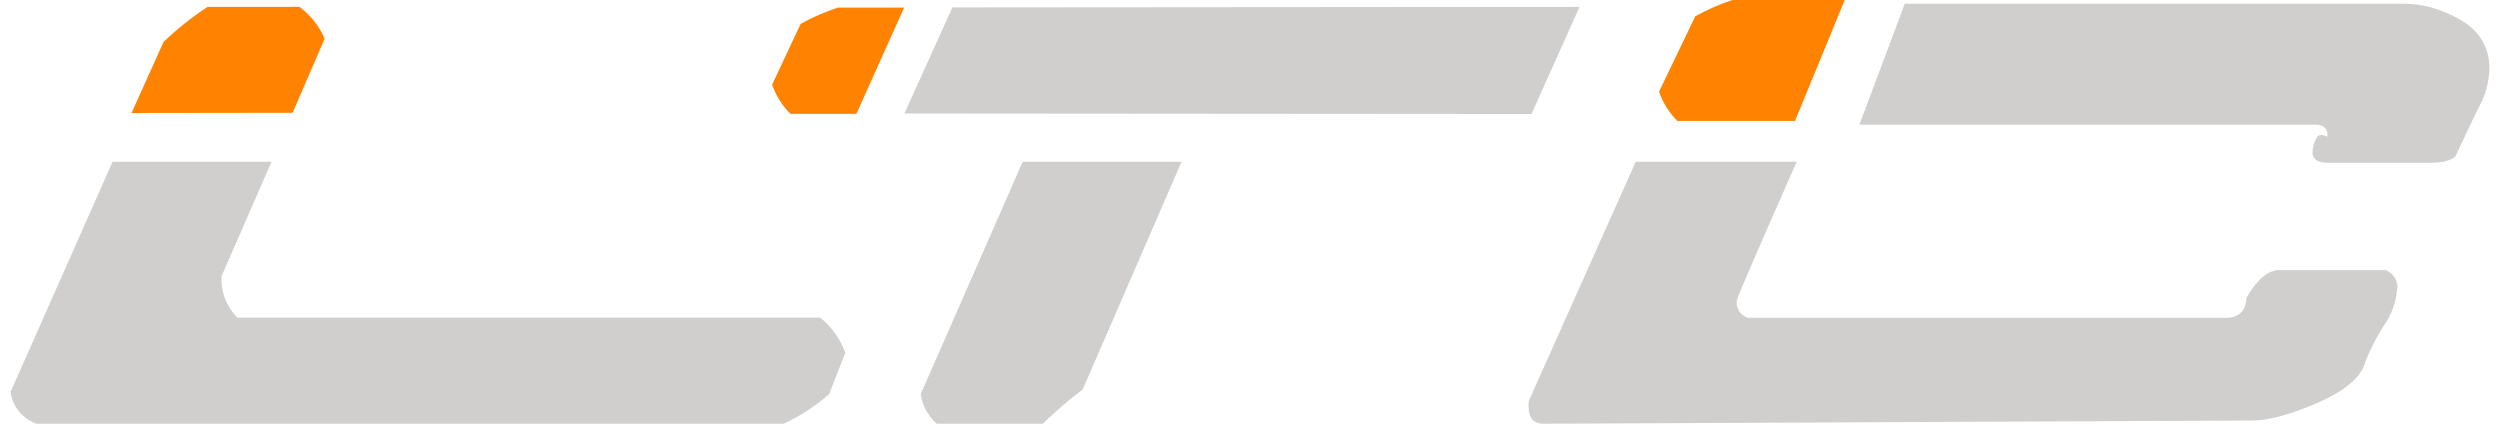 <svg width="118" height="20" viewBox="0 0 118 20" fill="none" xmlns="http://www.w3.org/2000/svg">
<g clip-path="url(#clip0_1_148)">
<path d="M5.313 7.634H12.816L10.455 13.04V13.242C10.467 13.902 10.738 14.531 11.21 14.995H38.718C39.252 15.429 39.66 15.999 39.898 16.645L39.141 18.599C38.493 19.167 37.767 19.639 36.985 20H1.726C1.402 19.888 1.116 19.688 0.899 19.422C0.683 19.157 0.544 18.837 0.5 18.497L5.313 7.634Z" fill="#D0CFCD"/>
<path d="M6.208 5.333L7.72 1.978C8.361 1.367 9.055 0.813 9.795 0.325H14.137C14.659 0.712 15.069 1.23 15.322 1.828L13.813 5.323L6.208 5.333Z" fill="#FF8300"/>
<path d="M42.687 5.358L44.954 0.349L74.553 0.325L72.286 5.382L42.687 5.358Z" fill="#D0CFCD"/>
<path d="M43.458 18.599C43.534 19.142 43.803 19.639 44.215 20H49.215C49.81 19.425 50.44 18.886 51.101 18.387L55.771 7.634H48.271L43.458 18.599Z" fill="#D0CFCD"/>
<path d="M113.15 13.591C113.108 14.22 112.895 14.826 112.536 15.344C112.176 15.895 111.875 16.483 111.638 17.097C111.45 17.83 110.632 18.497 109.186 19.099C107.991 19.599 107.032 19.849 106.308 19.849L72.858 20C72.386 20 72.149 19.731 72.149 19.194C72.135 19.075 72.151 18.955 72.195 18.844L77.207 7.634H84.805C82.916 11.909 81.972 14.095 81.972 14.194C81.956 14.367 81.998 14.54 82.093 14.686C82.187 14.833 82.328 14.943 82.492 15H105.046C105.674 15 106.003 14.683 106.036 14.048C106.539 13.18 107.057 12.747 107.593 12.747H112.595C112.767 12.811 112.915 12.927 113.017 13.08C113.119 13.233 113.169 13.414 113.161 13.597M114.716 7.683C115.285 7.683 115.675 7.581 115.896 7.382C116.435 6.215 116.86 5.331 117.171 4.728C117.377 4.254 117.489 3.743 117.5 3.226C117.5 2.059 116.871 1.209 115.614 0.675C114.951 0.354 114.226 0.183 113.49 0.175H89.906L87.763 5.884H109.291C109.668 5.884 109.857 6.051 109.857 6.384C109.857 6.583 109.701 6.234 109.385 6.433C109.242 6.659 109.161 6.918 109.151 7.185C109.151 7.519 109.402 7.685 109.906 7.685L114.716 7.683Z" fill="#D0CFCD"/>
<path d="M40.421 5.376H37.308C36.922 4.987 36.626 4.517 36.443 4L37.791 1.126C38.349 0.815 38.937 0.557 39.545 0.358H42.676L40.421 5.376Z" fill="#FF8300"/>
<path d="M84.726 5.707H79.169C78.783 5.318 78.488 4.848 78.307 4.331L80.016 0.769C80.574 0.457 81.162 0.2 81.77 0L87.071 0L84.726 5.707Z" fill="#FF8300"/>
</g>
<defs>
<clipPath id="clip0_1_148">
<rect width="117" height="20" fill="white" transform="translate(0.5)"/>
</clipPath>
</defs>
</svg>
